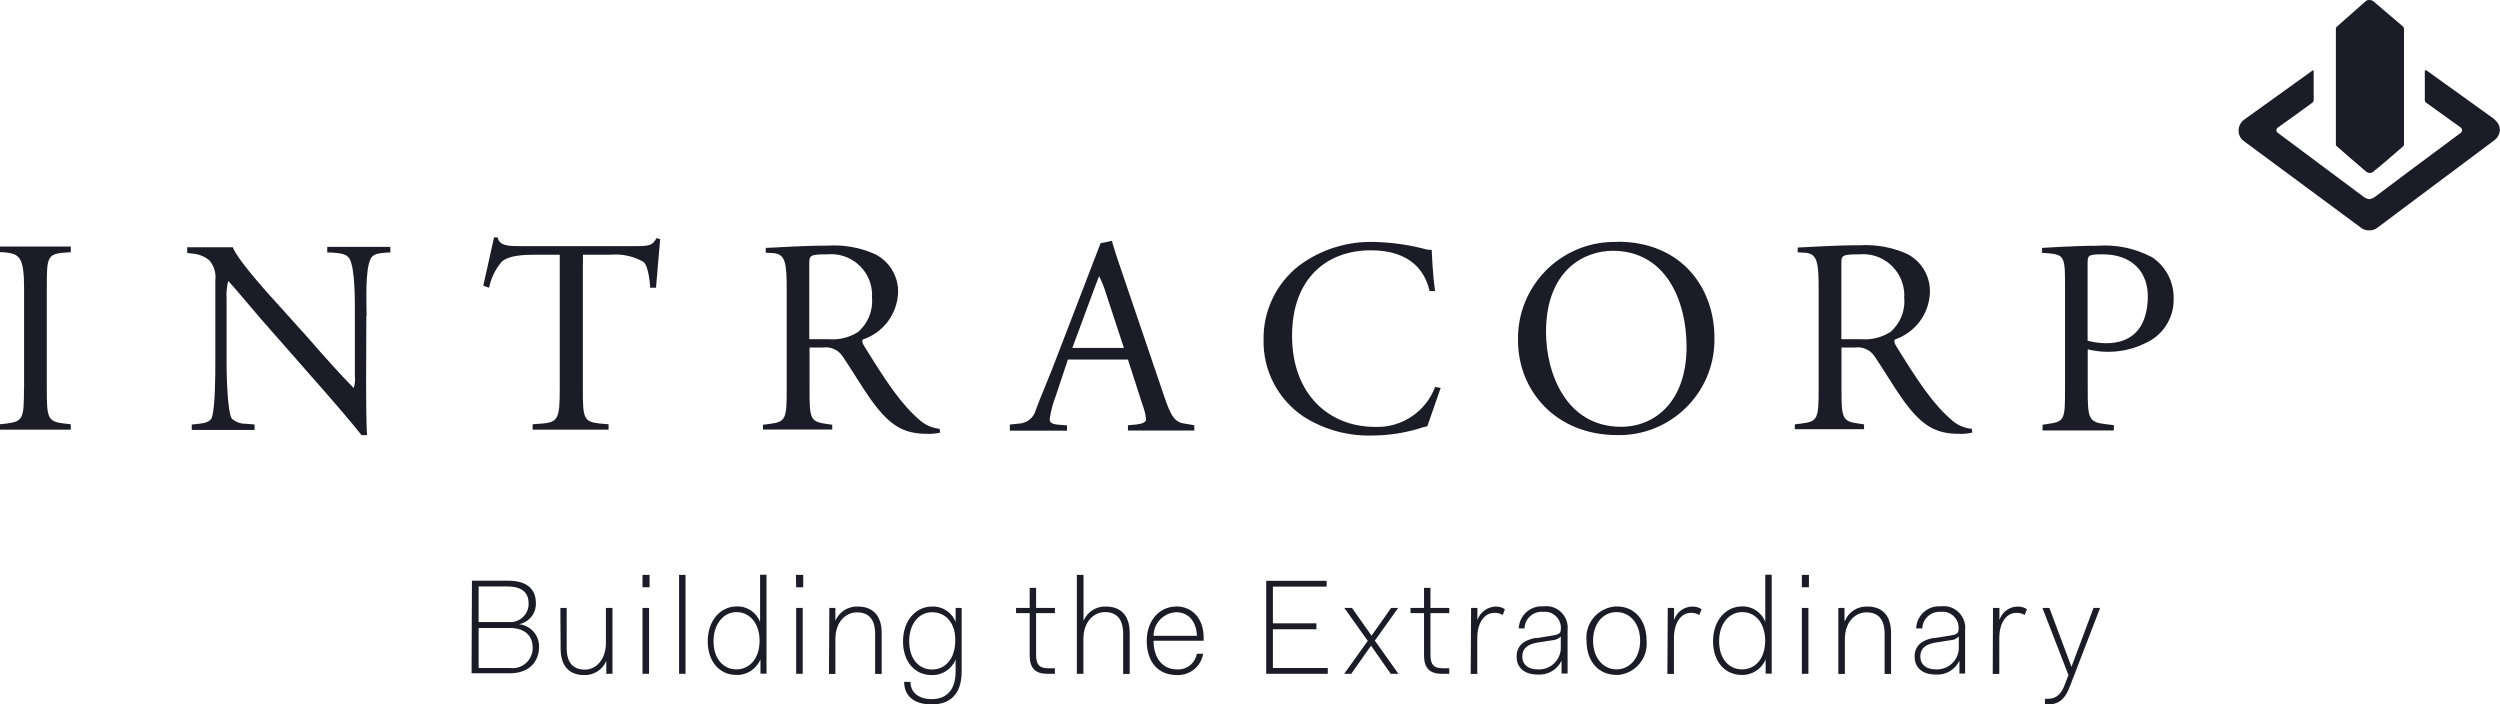 <?xml version="1.0" encoding="UTF-8"?>
<svg id="Layer_2" data-name="Layer 2" xmlns="http://www.w3.org/2000/svg" viewBox="0 0 198.17 55.84">
  <defs>
    <style>
      .cls-1 {
        fill: #1b1c28;
        stroke-width: 0px;
      }
    </style>
  </defs>
  <g id="Layer_1-2" data-name="Layer 1">
    <g>
      <path class="cls-1" d="m156.29,33.99c-.57-.05-1.1-.28-1.53-.65-1.51-1.27-2.67-3.03-4.45-5.9-.1-.18-.22-.4-.1-.53,1.6-.55,2.7-2.01,2.77-3.7.05-1.31-.67-2.52-1.84-3.1-1.16-.51-2.43-.74-3.7-.67-2.17,0-4.37.17-4.94.18v.38l.65.04c.91.1,1.01.79,1.01,2.92v7.84c0,2.33-.05,2.61-1.33,2.77l-.56.07v.38h5.49v-.38l-.46-.07c-1.28-.17-1.33-.44-1.33-2.77v-3.25h1.04c.62-.1,1.25.18,1.59.71.68.99,1.59,2.52,2.18,3.34,1.59,2.24,2.7,2.79,4.58,2.79.33.01.66-.02.98-.1l-.04-.31Zm-6.45-7.67c-.68.43-1.48.63-2.29.57h-1.59v-6.02c0-.62.06-.71,1.44-.71,1.8-.16,3.38,1.18,3.54,2.98.01.15.02.29,0,.44.11,1.04-.31,2.07-1.11,2.75"/>
      <path class="cls-1" d="m1.9,30.75c0,2.38-.05,2.66-1.36,2.82l-.55.06v.43h5.62v-.43l-.55-.06c-1.31-.16-1.35-.47-1.35-2.82v-7.88c0-2.38,0-2.73,1.35-2.84l.55-.04v-.45H0v.45s.4,0,.55.04c1.03.11,1.36.49,1.36,2.84v7.88Z"/>
      <path class="cls-1" d="m29.06,25.06c0-1.02-.14-3.68.33-4.56.18-.36.55-.42,1.25-.48h.3v-.45h-5v.45h.38c.66.06,1.11.09,1.36.45.49.75.45,3.55.45,4.59v4.76c.04.32,0,.63-.09.94-1.05-1.06-2.14-2.28-3.66-4.02l-2.14-2.38c-.72-.79-3.34-3.64-3.79-4.76h-3.61v.45l.38.05c.5.03.98.21,1.37.53.38.44.55,1.01.48,1.59v6.36c0,1.06,0,3.76-.29,4.56-.12.25-.47.4-.99.45l-.59.06v.43h4.98v-.43l-.69-.06c-.42.01-.82-.14-1.13-.42-.35-.67-.4-3.55-.4-4.59v-4.84c-.03-.48.01-.97.12-1.44h.04c.47.49,1.98,2.31,2.57,2.99l5.14,5.85c1.92,2.19,2.83,3.35,2.83,3.35h.44c-.07-.58-.08-3.46-.08-4.13l.02-5.29Z"/>
      <path class="cls-1" d="m100.16,26.94c-.05,2.44,1.15,4.73,3.18,6.09,1.64,1.04,3.56,1.56,5.51,1.49,1.19-.01,2.36-.18,3.5-.51.26-.09.52-.17.79-.22l1.06-3.04-.44-.08c-.74,1.97-2.66,3.25-4.76,3.17-3.64,0-6.58-2.57-6.58-7.22s2.85-6.78,6.24-6.78c3.21,0,4.33,1.73,4.66,3.23h.43c-.18-1.35-.24-2.75-.26-3.26-.21,0-.42-.02-.62-.09-1.28-.33-2.6-.51-3.92-.54-2.16-.07-4.27.6-6,1.89-1.79,1.41-2.83,3.58-2.79,5.86"/>
      <path class="cls-1" d="m128.21,19.18c-4.22-.13-7.75,3.19-7.88,7.41,0,.13,0,.26,0,.39,0,3.97,2.97,7.51,7.88,7.51,4.18.07,7.63-3.27,7.69-7.45,0-.09,0-.19,0-.28,0-3.9-2.57-7.6-7.69-7.6m.29,14.67c-4.36,0-5.95-4.25-5.95-7.52,0-4.86,2.99-6.43,5.29-6.43,4.22,0,5.85,3.97,5.85,7.6,0,4.37-2.52,6.35-5.19,6.35"/>
      <path class="cls-1" d="m170.53,20.36c-1.31-.68-2.79-.99-4.26-.88-1.83,0-4.4.17-4.4.17v.4s.38,0,.79.06c.99.12,1.03.51,1.03,2.38v8.34c0,2.33,0,2.6-1.33,2.77l-.45.07v.45h5.65v-.42l-.6-.07c-1.41-.16-1.47-.44-1.47-2.77v-3.17c1.54.38,3.17.21,4.59-.5,1.39-.62,2.26-2.01,2.22-3.52.03-1.34-.64-2.6-1.77-3.32m-5.05,6.63v-6.03c0-.71,0-.79,1.21-.79,2.3,0,3.65,1.4,3.56,3.55-.17,3.91-3.29,3.68-4.76,3.3"/>
      <path class="cls-1" d="m46.21,20.94v-.75h2.21c.89-.08,1.79.12,2.57.56.47.35.55,2.06.55,2.06h.46l.33-3.86-.29-.07c-.33.58-.53.63-1.73.63h-8.97c-1.02,0-1.75,0-1.89-.69h-.29l-.85,3.83.46.16c.15-.76.49-1.47,1-2.06.56-.52,1.77-.56,2.72-.56h1.88v10.61c0,2.32-.11,2.66-1.36,2.77l-.79.06v.43h6.02v-.43l-.71-.06c-1.29-.14-1.33-.45-1.33-2.77v-9.86Z"/>
      <path class="cls-1" d="m74.46,33.99c-.56-.06-1.09-.29-1.51-.65-1.5-1.27-2.67-3.03-4.44-5.9-.11-.18-.23-.4-.11-.53,1.6-.53,2.7-1.99,2.79-3.67.05-1.31-.67-2.52-1.84-3.1-1.17-.52-2.44-.75-3.71-.67-2.17,0-4.37.17-4.94.18v.38l.66.04c.9.1,1,.79,1,2.92v7.84c0,2.33-.05,2.61-1.33,2.77l-.55.07v.38h5.49v-.38l-.47-.07c-1.29-.17-1.33-.44-1.33-2.77v-3.28h1.04c.62-.1,1.25.18,1.59.71.68.99,1.59,2.52,2.18,3.34,1.59,2.24,2.7,2.79,4.58,2.79.33.01.66-.02.97-.1l-.06-.31Zm-6.45-7.67c-.68.43-1.47.63-2.27.57h-1.59v-6.02c0-.62.06-.71,1.44-.71,1.8-.16,3.38,1.17,3.53,2.97.01.15.01.3,0,.45.1,1.04-.32,2.07-1.12,2.75"/>
      <path class="cls-1" d="m94.1,33.61c-.96-.1-1.24-.45-1.88-2.38l-3.03-8.91c-.33-.98-.69-1.99-.98-2.97l-.07-.26-.9.19-3.18,8.27c-.93,2.48-1.59,3.92-1.95,4.94-.16.61-.69,1.05-1.33,1.09l-.73.07v.49h4.53v-.42l-.73-.06c-.53-.06-.64-.19-.64-.46.09-.63.26-1.25.49-1.84l.95-2.86h4.76l1.15,3.57c.15.38.24.77.29,1.17,0,.22-.3.36-.79.41l-.65.06v.42h5.26v-.42l-.56-.1Zm-9.1-6.02s2.05-5.56,2.12-5.7c.23.45.42.92.56,1.4l1.41,4.29h-4.1Z"/>
      <path class="cls-1" d="m187.85,0c.1,0,.19.03.27.09l2.38,2.03s.07.1.06.17v9.13c0,.06-.02.12-.06.17-.06.06-2.26,1.96-2.38,2.02-.08.07-.17.1-.27.1s-.2-.04-.28-.1c-.08-.06-2.29-1.96-2.34-2.02-.05-.04-.08-.1-.07-.17V2.29c0-.06.02-.13.07-.17l2.3-2.03c.09-.07.2-.11.32-.09"/>
      <path class="cls-1" d="m197.73,9.45l-5.36-3.85c-.1-.06-.16,0-.16,0v2.29c-.01.08.02.17.08.23l2.77,1.99c.12.09.14.25.05.37-.02.02-.03.04-.05.05-1.82,1.34-6.57,4.89-6.73,5.02-.15.13-.33.21-.52.24-.19-.03-.37-.11-.52-.24l-6.73-5.02c-.12-.07-.15-.22-.08-.34.02-.03.05-.06.08-.08.68-.48,1.7-1.21,2.76-1.99.06-.06.09-.15.08-.23v-2.25c0-.06-.05-.1-.16,0l-5.36,3.85c-.27.2-.43.52-.43.85-.01.33.14.65.41.84l9.33,6.9c.19.13.42.2.65.18.22,0,.44-.07.61-.21l9.28-6.94c.25-.19.41-.48.43-.79,0-.34-.17-.65-.44-.85"/>
      <path class="cls-1" d="m37.41,46.03h2.86c1.52,0,2.21.68,2.21,1.79.02.81-.55,1.51-1.34,1.66.91.09,1.6.86,1.59,1.77,0,1.22-.79,2.12-2.33,2.12h-3.02l.03-7.34Zm.53.47v2.81h2.38c.8.07,1.51-.52,1.58-1.33,0-.05,0-.1,0-.16,0-.79-.47-1.33-1.67-1.33h-2.3Zm0,3.27v3.18h2.48c.87.12,1.67-.49,1.79-1.36.01-.1.02-.2.01-.29,0-.86-.58-1.52-1.8-1.52h-2.48Z"/>
      <path class="cls-1" d="m44.41,48.19h.51v3.18c0,1.24.59,1.71,1.44,1.71s1.67-.74,1.67-2.14v-2.75h.52v5.22h-.49v-1.02c-.3.71-1.01,1.16-1.78,1.12-1.02,0-1.84-.57-1.84-2.1l-.02-3.22Z"/>
      <path class="cls-1" d="m50.93,53.41h.52v-5.22h-.52v5.22Zm0-6.86h.56v-.98h-.56v.98Z"/>
      <rect class="cls-1" x="53.83" y="45.57" width=".51" height="7.84"/>
      <path class="cls-1" d="m58.37,48.07c.83-.04,1.58.46,1.88,1.23v-3.74h.51v7.84h-.48v-1.14c-.32.78-1.09,1.28-1.93,1.24-1.28,0-2.25-1.02-2.25-2.67s1.02-2.76,2.3-2.76m-.03,4.99c1.01,0,1.79-.79,1.84-2.17v-.21c-.05-1.35-.83-2.16-1.83-2.16s-1.82.91-1.82,2.31.79,2.23,1.8,2.23"/>
      <path class="cls-1" d="m63.11,53.41h.52v-5.22h-.52v5.22Zm-.02-7.84l.02.98h.56v-.98h-.59Z"/>
      <path class="cls-1" d="m65.74,48.19h.48v1.02c.3-.72,1.02-1.17,1.8-1.13,1.03,0,1.87.58,1.87,2.1v3.24h-.52v-3.17c0-1.25-.59-1.71-1.44-1.71s-1.71.71-1.71,2.13v2.75h-.51l.03-5.22Z"/>
      <path class="cls-1" d="m72.17,54.05c0,.86.68,1.37,1.69,1.37s1.89-.56,1.89-2.2v-.94c-.31.77-1.08,1.27-1.92,1.23-1.28,0-2.25-1.02-2.25-2.67s1.01-2.76,2.3-2.76c.82-.04,1.58.46,1.87,1.23v-1.12h.48v5.03c0,1.94-1.04,2.62-2.38,2.62s-2.18-.63-2.18-1.79h.5Zm1.72-.98c1.04,0,1.83-.86,1.83-2.27v-.11c0-1.35-.79-2.16-1.83-2.16s-1.82.9-1.82,2.31.79,2.23,1.81,2.23"/>
      <path class="cls-1" d="m81.62,48.6h-1.08v-.41h1.08v-1.59h.51v1.59h1.49v.41h-1.49v3.33c0,.79.3,1.04.94,1.04h.55v.44h-.62c-.91,0-1.38-.43-1.38-1.46v-3.35Z"/>
      <path class="cls-1" d="m85.37,45.57h.52v3.64c.3-.72,1.02-1.17,1.79-1.13,1.04,0,1.87.58,1.87,2.1v3.24h-.52v-3.18c0-1.25-.59-1.72-1.44-1.72s-1.71.71-1.71,2.13v2.76h-.52v-7.84Z"/>
      <path class="cls-1" d="m93.23,48.07c1.25,0,2.18.92,2.18,2.48v.24h-3.97c0,1.35.7,2.27,1.84,2.27.77.06,1.46-.48,1.59-1.24h.5c-.16,1.01-1.06,1.74-2.09,1.69-1.51,0-2.38-1.08-2.38-2.71s1.02-2.72,2.33-2.72m-1.79,2.32h3.44c-.06-1.23-.73-1.87-1.66-1.87-.99.05-1.77.87-1.78,1.87"/>
      <polygon class="cls-1" points="100.37 46.04 105.16 46.04 105.16 46.5 100.9 46.5 100.9 49.41 104.35 49.41 104.35 49.88 100.9 49.88 100.9 52.95 105.25 52.95 105.25 53.41 100.37 53.41 100.37 46.04"/>
      <polygon class="cls-1" points="108.42 50.8 106.56 48.19 107.17 48.19 108.72 50.39 110.27 48.19 110.83 48.19 108.98 50.78 110.85 53.41 110.24 53.41 108.68 51.18 107.11 53.41 106.55 53.41 108.42 50.8"/>
      <path class="cls-1" d="m112.88,48.6h-1.07v-.41h1.07v-1.59h.51v1.59h1.49v.41h-1.49v3.33c0,.79.31,1.04.94,1.04h.55v.44h-.6c-.93,0-1.4-.43-1.4-1.46v-3.35Z"/>
      <path class="cls-1" d="m116.63,48.19h.48v.96c.21-.62.79-1.05,1.45-1.07.26,0,.51.06.73.21l-.17.46c-.2-.12-.43-.18-.67-.17-.87,0-1.35.92-1.35,1.96v2.88h-.52l.03-5.22Z"/>
      <path class="cls-1" d="m121.76,50.59l1.24-.2c.51-.08.72-.17.72-.48.08-.7-.42-1.33-1.11-1.41-.09-.01-.18-.01-.27,0-.75-.08-1.41.47-1.49,1.22,0,.03,0,.06,0,.09h-.46c.04-1,.87-1.78,1.87-1.75.04,0,.08,0,.11,0,.94-.11,1.78.57,1.89,1.5.01.12.02.25,0,.38v3.45h-.48v-1.02c-.34.72-1.09,1.16-1.89,1.1-1.07,0-1.67-.56-1.67-1.41s.52-1.33,1.59-1.51m1.9-.09c-.17.18-.41.28-.65.29l-1.22.19c-.79.14-1.17.49-1.17,1.1s.42,1.02,1.22,1.02c.95.06,1.77-.66,1.83-1.61,0-.1,0-.19,0-.29v-.7Z"/>
      <path class="cls-1" d="m128.14,48.07c1.44,0,2.38,1.08,2.38,2.72.13,1.36-.86,2.57-2.22,2.71-.05,0-.1,0-.16,0-1.44,0-2.38-1.08-2.38-2.71-.14-1.36.86-2.57,2.22-2.71.05,0,.11,0,.16-.01m0,4.99c1.05,0,1.87-.92,1.87-2.27s-.79-2.27-1.87-2.27-1.86.92-1.86,2.27.79,2.27,1.86,2.27"/>
      <path class="cls-1" d="m132.22,48.19h.48v.96c.2-.63.78-1.06,1.44-1.07.26,0,.52.06.74.21l-.18.46c-.2-.12-.43-.18-.67-.17-.86,0-1.34.92-1.34,1.96v2.88h-.52l.03-5.22Z"/>
      <path class="cls-1" d="m138.06,48.07c.82-.04,1.58.46,1.87,1.23v-3.74h.51v7.84h-.48v-1.14c-.31.78-1.08,1.27-1.91,1.24-1.29,0-2.26-1.02-2.26-2.67s1.01-2.76,2.3-2.76m0,4.99c1.01,0,1.79-.79,1.83-2.17v-.21c-.05-1.35-.79-2.16-1.82-2.16s-1.83.91-1.83,2.31.79,2.23,1.81,2.23"/>
      <path class="cls-1" d="m142.83,53.41h.52v-5.22h-.52v5.22Zm0-6.86h.56v-.98h-.56v.98Z"/>
      <path class="cls-1" d="m145.73,48.19h.48v1.02h.04c.29-.72,1.02-1.17,1.79-1.13,1.04,0,1.86.58,1.86,2.1v3.24h-.51v-3.17c0-1.25-.59-1.71-1.44-1.71s-1.71.71-1.71,2.13v2.75h-.52v-5.22Z"/>
      <path class="cls-1" d="m153.29,50.59l1.24-.2c.51-.08.72-.17.72-.48.08-.7-.42-1.33-1.11-1.41-.09-.01-.18-.01-.27,0-.75-.07-1.41.48-1.49,1.23,0,.03,0,.05,0,.08h-.49c.04-1,.87-1.78,1.87-1.75.04,0,.08,0,.11,0,.94-.11,1.79.57,1.9,1.51.01.12.02.25,0,.37v3.45h-.45v-1.02c-.34.72-1.09,1.16-1.88,1.1-1.08,0-1.67-.56-1.67-1.41s.52-1.33,1.59-1.51m1.9-.09c-.17.18-.41.28-.65.29l-1.22.19c-.79.14-1.17.49-1.17,1.1s.43,1.02,1.23,1.02c.95.05,1.76-.67,1.82-1.62,0-.09,0-.19,0-.28v-.7Z"/>
      <path class="cls-1" d="m157.99,48.19h.5v.96c.2-.63.78-1.06,1.44-1.07.26,0,.52.06.74.21l-.18.46c-.2-.12-.43-.18-.66-.17-.87,0-1.35.92-1.35,1.96v2.88h-.52l.02-5.22Z"/>
      <path class="cls-1" d="m162.35,55.39c.7,0,1.07-.44,1.34-1.17l.27-.71-2.06-5.32h.55l1.75,4.67,1.75-4.67h.52l-2.38,6.18c-.29.79-.72,1.46-1.67,1.46h-.32v-.44h.26Z"/>
    </g>
  </g>
</svg>